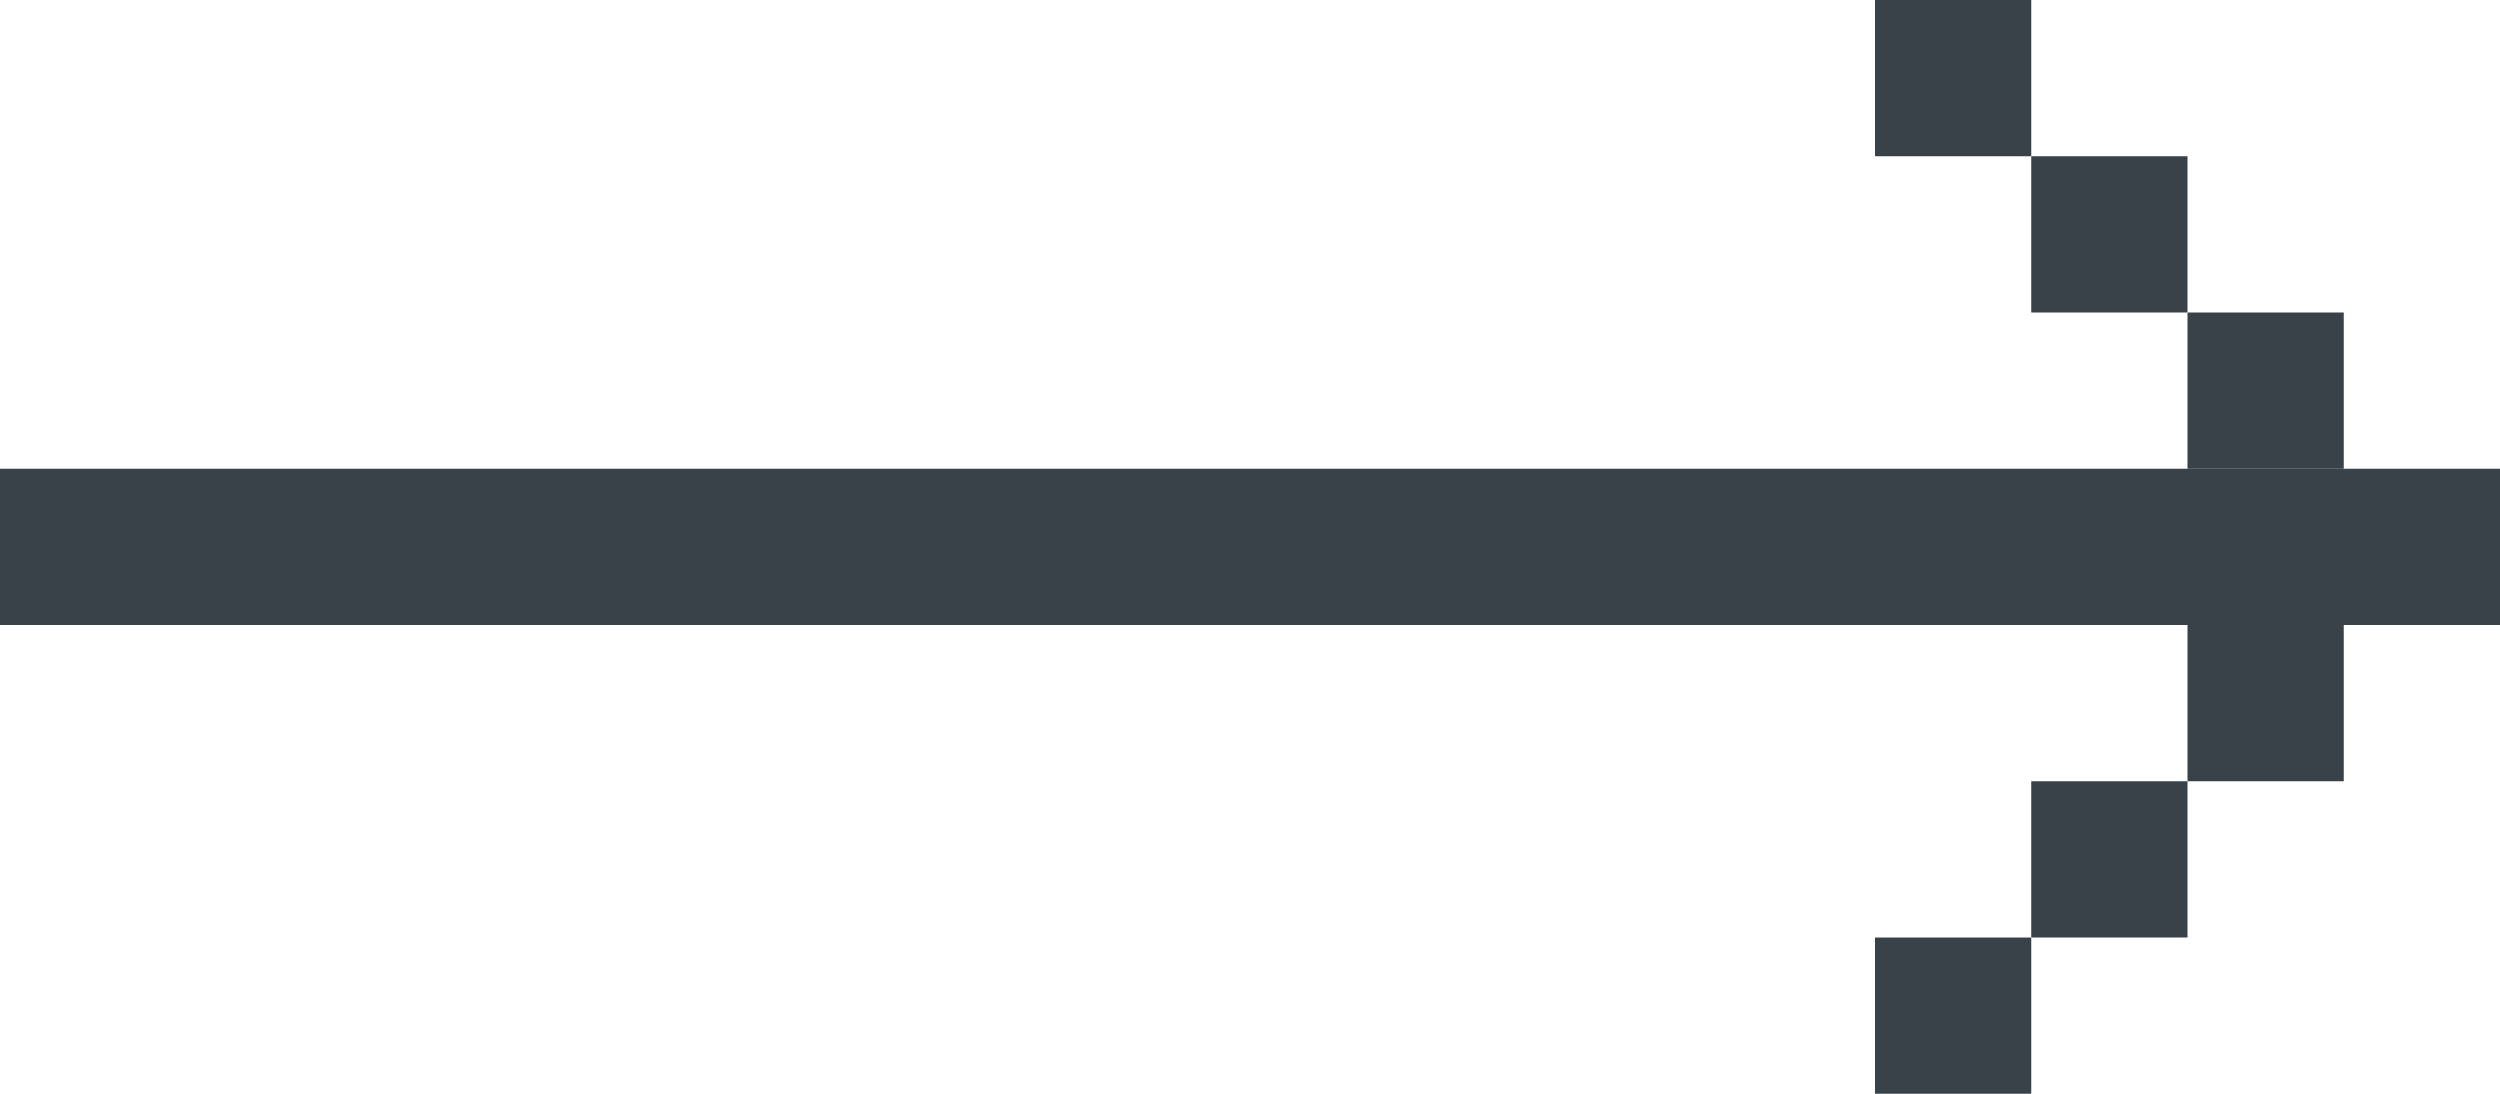 <svg width="16" height="7" viewBox="0 0 16 7" fill="none" xmlns="http://www.w3.org/2000/svg">
<rect y="3" width="16" height="1" fill="#394149"/>
<rect x="14" y="2" width="1" height="1" fill="#394149"/>
<rect width="1" height="1" transform="matrix(1 0 0 -1 14 5)" fill="#394149"/>
<rect x="13" y="1" width="1" height="1" fill="#394149"/>
<rect width="1" height="1" transform="matrix(1 0 0 -1 13 6)" fill="#394149"/>
<rect x="12" width="1" height="1" fill="#394149"/>
<rect width="1" height="1" transform="matrix(1 0 0 -1 12 7)" fill="#394149"/>
</svg>

